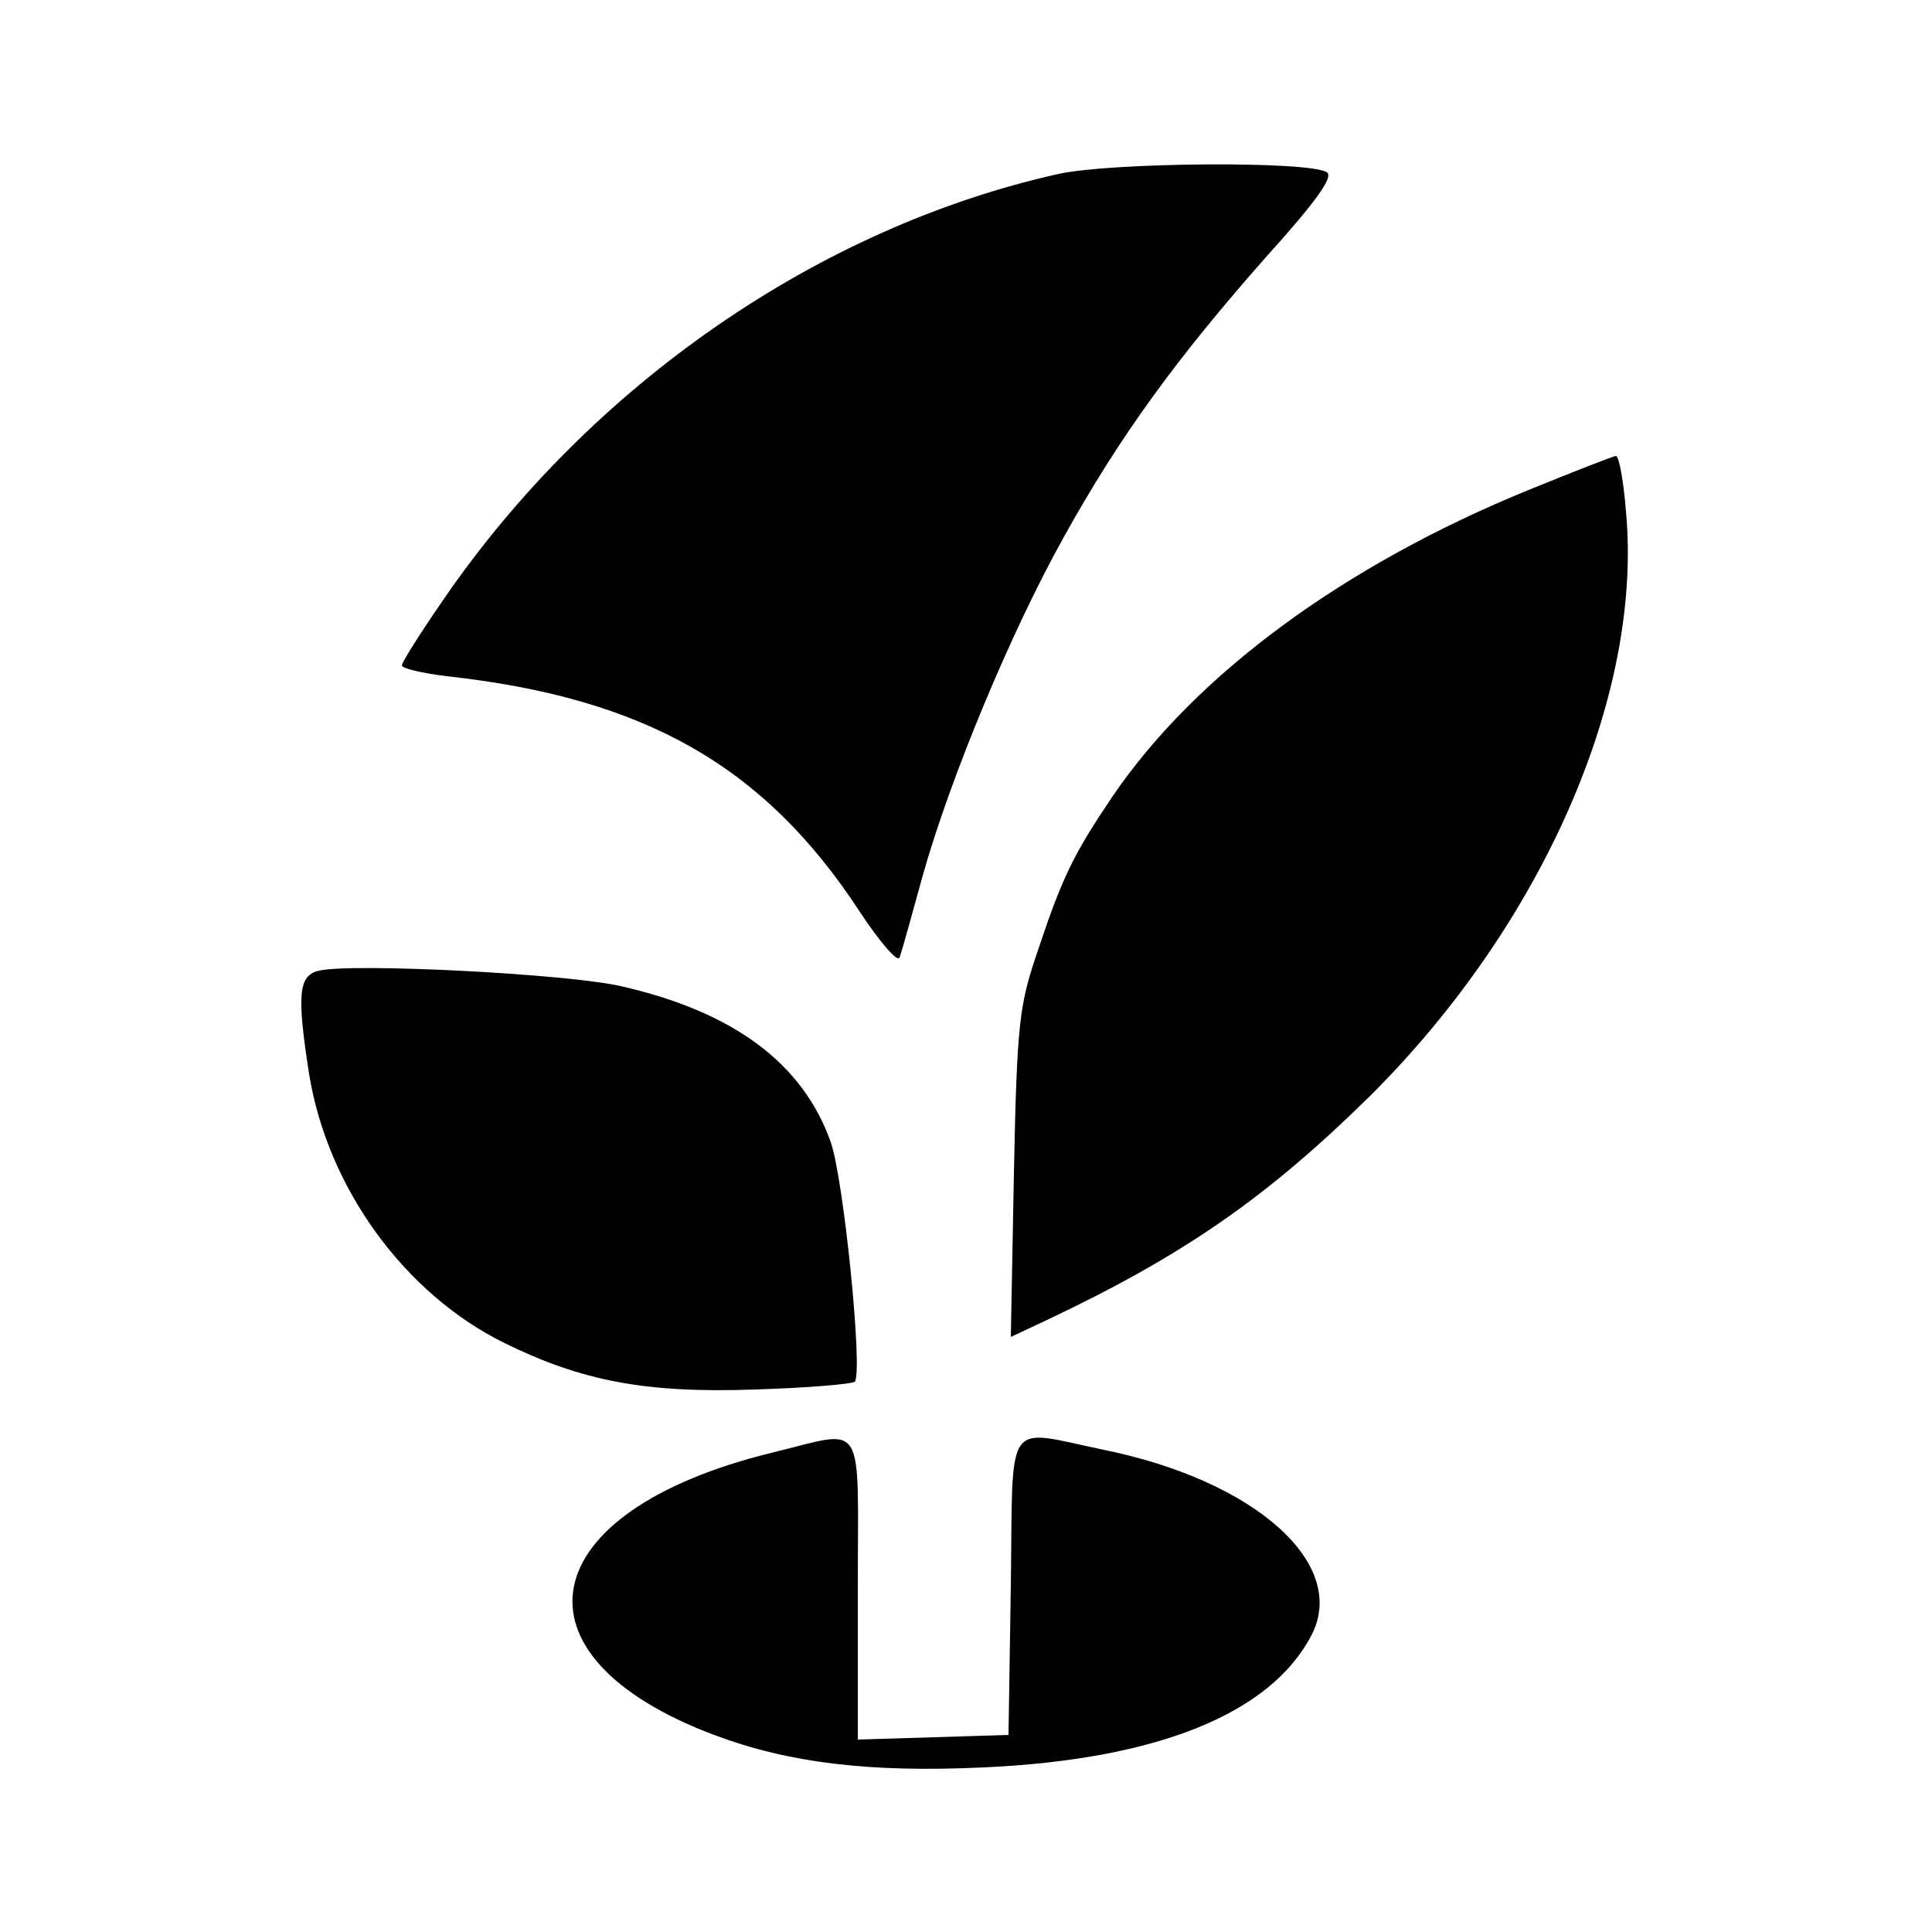 <?xml version="1.0" standalone="no"?>
<!DOCTYPE svg PUBLIC "-//W3C//DTD SVG 20010904//EN"
 "http://www.w3.org/TR/2001/REC-SVG-20010904/DTD/svg10.dtd">
<svg version="1.0" xmlns="http://www.w3.org/2000/svg"
 width="250pt" height="250pt" viewBox="0 0 250 250"
 preserveAspectRatio="xMidYMid meet">
<g transform="translate(0,250) scale(0.1,-0.1)"
fill="#000000" stroke="none">
<path d="M1370 2275 c-310 -69 -606 -273 -797 -552 -29 -42 -53 -80 -53 -84 0
-4 26 -10 58 -14 256 -28 411 -116 534 -304 27 -41 50 -67 52 -60 3 8 16 55
30 106 36 128 115 317 182 437 73 132 148 234 261 362 65 72 89 105 80 111
-22 15 -278 13 -347 -2z"/>
<path d="M1978 1866 c-240 -98 -431 -239 -538 -396 -50 -74 -65 -104 -96 -197
-25 -73 -28 -92 -32 -291 l-4 -212 49 23 c177 84 284 159 416 289 223 222 353
518 331 756 -3 39 -9 72 -13 72 -3 0 -54 -20 -113 -44z"/>
<path d="M413 1244 c-27 -6 -29 -31 -13 -134 24 -147 123 -284 253 -348 100
-49 182 -65 324 -60 67 2 125 7 129 10 11 11 -14 261 -31 310 -36 102 -126
169 -272 202 -71 16 -346 30 -390 20z"/>
<path d="M998 620 c-309 -76 -347 -262 -74 -365 96 -36 200 -49 349 -42 223
10 371 69 424 171 48 92 -72 200 -269 240 -130 27 -117 45 -120 -176 l-3 -193
-97 -3 -98 -3 0 196 c0 224 12 205 -112 175z"/>
</g>
</svg>
